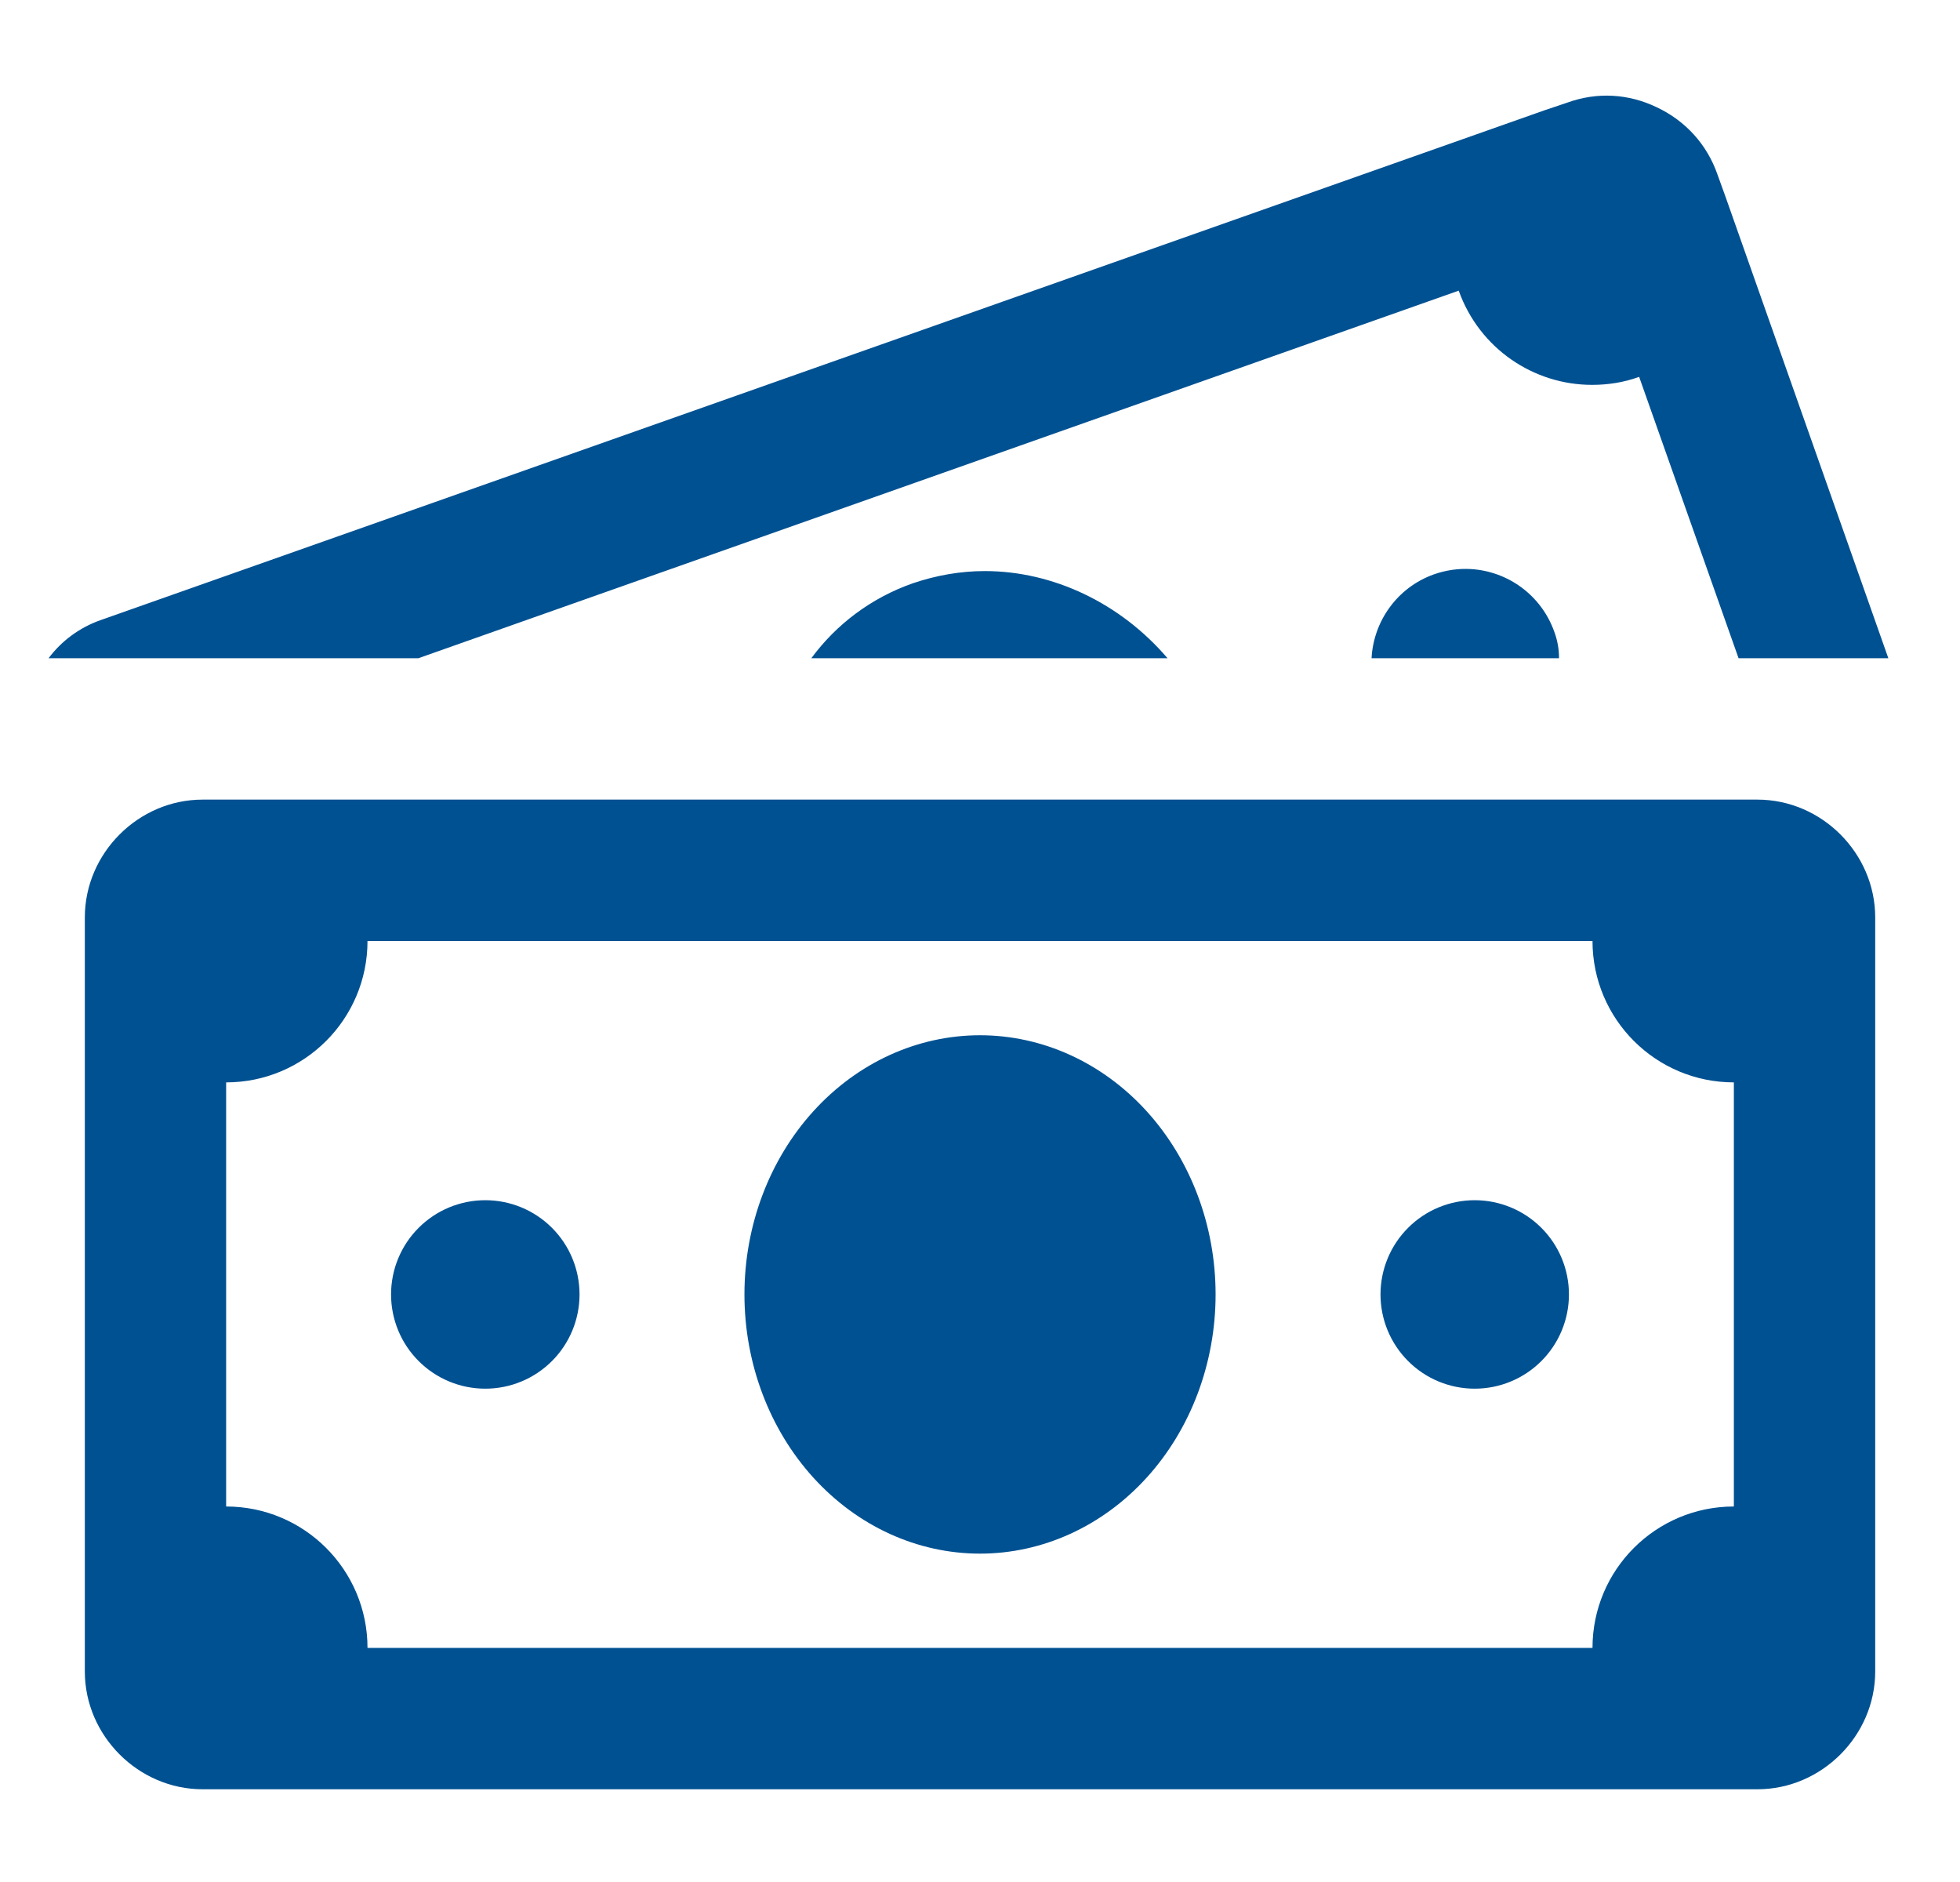 <svg width="50" height="48" viewBox="0 0 50 48" fill="none" xmlns="http://www.w3.org/2000/svg">
<path d="M41.137 2.443C40.748 2.422 40.356 2.481 39.977 2.619L39.412 2.809L2.572 15.814C2.019 16.007 1.563 16.356 1.239 16.788H10.673L37.212 7.413C37.741 8.891 39.123 9.816 40.614 9.816C41.01 9.816 41.419 9.756 41.815 9.612L44.351 16.788H48.172L44.015 5.009L43.811 4.445C43.546 3.688 43.004 3.087 42.271 2.739C41.91 2.564 41.526 2.464 41.137 2.443ZM37.526 14.514C37.214 14.495 36.891 14.539 36.576 14.65C35.638 14.986 35.037 15.851 34.989 16.788H39.771C39.771 16.56 39.735 16.343 39.651 16.115C39.318 15.177 38.465 14.571 37.526 14.514ZM25.12 14.565C24.507 14.565 23.883 14.673 23.282 14.878C22.224 15.25 21.334 15.923 20.697 16.788H29.784C28.582 15.382 26.863 14.565 25.12 14.565ZM5.168 20.394C3.53 20.394 2.164 21.76 2.164 23.399V42.63C2.164 44.269 3.53 45.635 5.168 45.635H44.832C46.471 45.635 47.837 44.269 47.837 42.63V23.399C47.837 21.76 46.471 20.394 44.832 20.394H5.168ZM9.375 24H40.625C40.625 25.992 42.239 27.606 44.231 27.606V38.423C42.239 38.423 40.625 40.037 40.625 42.029H9.375C9.375 40.037 7.761 38.423 5.769 38.423V27.606C7.761 27.606 9.375 25.992 9.375 24ZM25 26.404C23.406 26.404 21.878 27.1 20.751 28.34C19.624 29.58 18.991 31.261 18.991 33.014C18.991 34.768 19.624 36.449 20.751 37.689C21.878 38.929 23.406 39.625 25 39.625C26.594 39.625 28.123 38.929 29.25 37.689C30.377 36.449 31.01 34.768 31.01 33.014C31.01 31.261 30.377 29.58 29.25 28.34C28.123 27.1 26.594 26.404 25 26.404ZM12.38 30.611C11.742 30.611 11.131 30.864 10.68 31.315C10.229 31.765 9.976 32.377 9.976 33.014C9.976 33.652 10.229 34.263 10.68 34.714C11.131 35.165 11.742 35.418 12.38 35.418C13.018 35.418 13.629 35.165 14.08 34.714C14.531 34.263 14.784 33.652 14.784 33.014C14.784 32.377 14.531 31.765 14.08 31.315C13.629 30.864 13.018 30.611 12.38 30.611ZM37.62 30.611C36.983 30.611 36.371 30.864 35.921 31.315C35.47 31.765 35.217 32.377 35.217 33.014C35.217 33.652 35.47 34.263 35.921 34.714C36.371 35.165 36.983 35.418 37.62 35.418C38.258 35.418 38.869 35.165 39.32 34.714C39.771 34.263 40.024 33.652 40.024 33.014C40.024 32.377 39.771 31.765 39.32 31.315C38.869 30.864 38.258 30.611 37.62 30.611Z" fill="#005192"/>
</svg>
